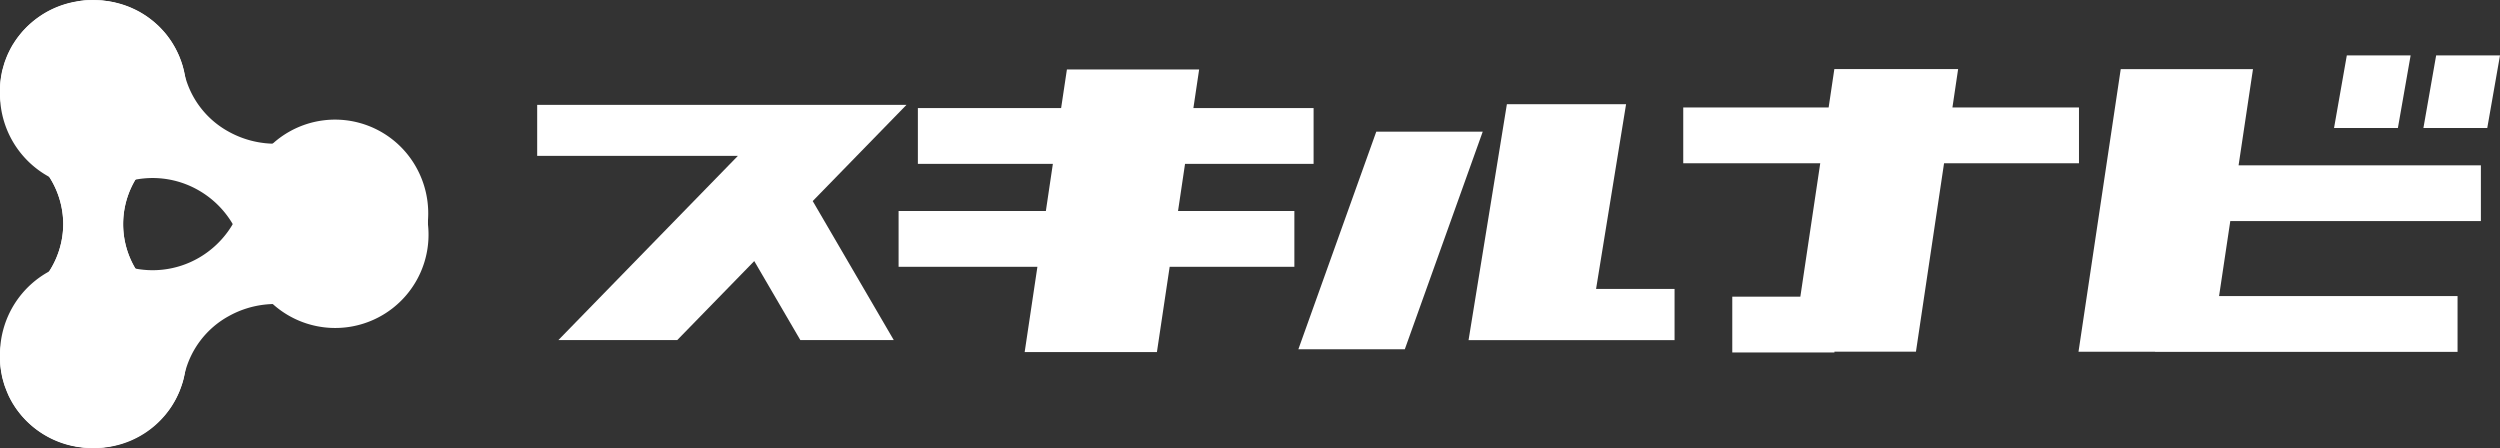 <svg xmlns="http://www.w3.org/2000/svg" width="250" height="44.798" viewBox="0 0 250 44.798"><rect x="0" y="0" width="250" height="44.798" fill="#333333" stroke="none"/><path data-name="パス 12" d="M159.607 28.894l3-18.471h-11.919l-3.832 23.588h20.6v-5.117z" fill="#fff"/><path data-name="パス 13" d="M137.629 13.164l-7.792 21.762h10.644l7.793-21.762z" fill="#fff"/><path data-name="パス 14" d="M90.65 10.484H53.718v5.1h20.074L55.839 34.007h11.886l7.7-7.9 4.609 7.9h9.343l-8.105-13.9z" fill="#fff"/><path data-name="パス 15" d="M131.359 16.384v-5.575h-12.02l.575-3.861h-13.223l-.579 3.861H91.787v5.575h13.5l-.7 4.713H89.859v5.58h13.882l-1.274 8.527h13.225l1.275-8.527h12.47v-5.58h-11.633l.7-4.713z" fill="#fff"/><path data-name="パス 16" d="M241.063 5.538h-6.381l-1.278 7.262h6.385z" fill="#fff"/><path data-name="パス 17" d="M243.615 5.538l-1.274 7.262h6.385L250 5.538z" fill="#fff"/><path data-name="パス 18" d="M225.299 6.91h-13.225l-4.223 28.26h7.656v.019h30.249v-5.58h-23.849l1.122-7.5h25.06v-5.578h-24.23z" fill="#fff"/><path data-name="パス 19" d="M207.898 10.749h-12.655l.57-3.842h-12.378l-.571 3.842h-14.539v5.575h13.7l-1.99 13.343h-6.807v5.58h10.217v-.08h8.15l2.811-18.843h13.492z" fill="#fff"/><path data-name="パス 20" d="M.019 9.267c0 .155.008.309.023.469s.037.309.054.464c.023.124.042.248.065.376.032.172.073.341.115.509a6.889 6.889 0 00.253.827c.042.11.079.217.119.323.06.15.129.3.2.447a5.846 5.846 0 00.386.721c.083.137.166.274.253.411.06.093.129.181.194.274.11.15.22.3.335.442.06.071.119.142.184.208.129.151.262.3.4.438a.5.5 0 01.046.053l.06.058c.11.1.175.177.285.265a.427.427 0 00.056.044c.06.053.119.1.179.151l.1.084A8.779 8.779 0 016.327 22.4a8.78 8.78 0 01-3 6.581c-.028.022-.056.049-.083.071-.074.062-.148.119-.217.186-.008.009-.023.018-.031.026-.106.1-.2.183-.308.287l-.038.041c-.014.013-.023.026-.037.04-.156.154-.3.313-.441.482-.051.057-.1.11-.148.172a9.321 9.321 0 00-.534.717c-.1.141-.184.287-.271.438-.064.11-.129.221-.189.331a13.25 13.25 0 00-.378.805c-.046.115-.087.23-.129.345-.056.16-.11.319-.161.478l-.091.345a8.531 8.531 0 00-.111.487c-.023.132-.041.265-.06.4-.023.15-.041.3-.056.446s-.018.319-.023.478c0 .093-.014.186-.014.283 0 .036.005.071.005.106 0 .177.014.354.027.531.009.124.014.248.027.367.019.155.046.31.074.465s.046.287.078.429c.028.119.065.234.1.354.046.172.092.349.152.517.028.084.065.168.1.252.073.2.151.4.239.589a1.156 1.156 0 00.087.2c.1.2.207.407.323.6a.561.561 0 01.031.062c.032.053.069.1.1.154.11.177.225.354.35.522.068.093.142.182.212.275.11.137.216.27.331.4.1.106.193.208.289.309s.212.213.323.314.225.2.339.3.226.186.341.274.235.173.359.257.258.173.391.257c.11.07.225.132.341.2.152.084.308.168.464.243.1.049.2.1.308.141.175.08.35.151.529.222l.286.1c.189.062.377.124.566.173.1.026.2.053.3.075a7.966 7.966 0 00.929.168c.166.022.336.044.5.058s.317.017.474.022c.106 0 .206.013.312.013h.12c.17 0 .345-.014.514-.027.138-.009.277-.013.414-.031s.3-.044.456-.066.313-.044.464-.08c.12-.026.24-.057.359-.088.184-.045.368-.093.547-.146a2.61 2.61 0 00.271-.1c.2-.07.41-.141.6-.225.078-.031.151-.071.225-.106.206-.093.409-.191.607-.3.023-.014.05-.022.073-.036.065-.035.12-.075.184-.115.171-.1.341-.2.506-.314.106-.07.207-.146.308-.221.133-.1.262-.194.387-.3s.225-.195.341-.3.206-.191.308-.288.216-.226.322-.341.184-.2.271-.309.18-.226.267-.341.184-.248.267-.371c.068-.1.133-.2.193-.31.092-.15.184-.3.267-.456a5.1 5.1 0 00.129-.256q.13-.265.248-.544c.027-.071.054-.142.078-.213.079-.2.148-.4.212-.6.005-.018.015-.036.019-.054l.022-.06c.031-.135.07-.249.1-.391l.014-.057c.019-.08.032-.16.051-.239l.027-.12a8.97 8.97 0 014.433-5.783 9.6 9.6 0 017.42-.791.312.312 0 00.06.017c.115.04.235.08.35.115.138.049.249.053.388.106l.078.018a.038.038 0 01.018 0c.262.062.525.115.787.155l.087.014c.248.035.5.061.75.079.05 0 .1.009.152.009.229.013.455.013.685.009.079 0 .156 0 .235-.005.2-.008.4-.026.607-.048.1-.009.2-.022.3-.036.184-.026.368-.057.552-.1.115-.022.225-.044.336-.071q.269-.066.537-.146c.106-.031.212-.062.313-.1.2-.066.386-.141.579-.217.083-.035.166-.066.243-.1.217-.1.433-.2.64-.315.041-.022.083-.035.119-.057l.041-.027c.226-.128.446-.265.663-.411l.124-.079c.2-.142.391-.292.579-.447l.152-.12c.161-.137.313-.283.46-.433l.207-.2c.119-.128.229-.261.341-.393.083-.1.175-.2.252-.306s.175-.243.258-.362.175-.252.258-.385a.856.856 0 00.069-.106c.056-.093.1-.19.152-.283.069-.129.142-.257.206-.385.074-.15.138-.3.207-.46.046-.111.092-.221.133-.332.065-.172.119-.349.175-.522.032-.1.06-.2.087-.3q.069-.271.125-.544c.019-.1.041-.208.056-.314.027-.172.045-.345.064-.522.014-.119.023-.243.027-.362.009-.155.009-.31.009-.46s0-.292-.009-.438a10.237 10.237 0 00-.091-.885c-.019-.111-.037-.226-.06-.336a6.898 6.898 0 00-.12-.522c-.027-.106-.06-.217-.091-.323a10.833 10.833 0 00-.166-.5c-.046-.119-.1-.239-.144-.354-.064-.146-.124-.292-.2-.438s-.142-.269-.217-.407c-.05-.088-.091-.181-.142-.269-.023-.036-.046-.067-.069-.1-.083-.137-.179-.269-.271-.4-.083-.115-.16-.235-.243-.345s-.175-.213-.267-.319c-.11-.128-.216-.256-.331-.38-.069-.075-.142-.142-.216-.212-.148-.146-.294-.292-.452-.425-.05-.044-.106-.084-.156-.128a8.895 8.895 0 00-.575-.443c-.041-.026-.087-.053-.129-.084a9.76 9.76 0 00-.658-.411l-.041-.027c-.042-.022-.083-.039-.119-.062-.207-.11-.419-.216-.635-.314-.087-.039-.175-.07-.262-.106a11.81 11.81 0 00-.562-.212c-.11-.04-.225-.071-.341-.106-.17-.049-.341-.1-.514-.142a5.36 5.36 0 00-.369-.075 6.794 6.794 0 00-.52-.088c-.115-.018-.225-.027-.341-.04-.189-.018-.377-.036-.57-.044-.092-.005-.184-.005-.277-.005-.216 0-.427 0-.643.009l-.194.013c-.239.018-.474.04-.712.076a1.116 1.116 0 00-.129.022q-.372.058-.745.146h-.028l-.063.021c-.155.042-.272.061-.429.112l-.327.106h-.005a9.6 9.6 0 01-7.474-.779 8.961 8.961 0 01-4.438-5.834.634.634 0 01-.019-.1c-.014-.062-.023-.12-.037-.182l-.014-.057c-.043-.165-.081-.292-.111-.429l-.018-.049a.549.549 0 00-.023-.066 7.125 7.125 0 00-.2-.571c-.032-.079-.06-.159-.092-.239-.073-.177-.156-.349-.239-.522-.046-.092-.088-.181-.138-.274-.083-.15-.17-.3-.258-.447-.064-.106-.133-.212-.2-.318-.083-.124-.175-.243-.262-.367s-.175-.235-.271-.35-.179-.208-.271-.309-.212-.23-.322-.341-.2-.194-.309-.287-.22-.2-.335-.292-.262-.2-.391-.3c-.1-.075-.2-.146-.3-.217a9.499 9.499 0 00-.52-.323c-.06-.035-.111-.075-.171-.106a.582.582 0 00-.068-.031c-.2-.11-.41-.208-.621-.3l-.212-.1c-.2-.084-.41-.16-.616-.23l-.249-.081c-.184-.058-.369-.1-.552-.151a8.954 8.954 0 00-.35-.088c-.156-.031-.312-.053-.474-.08s-.3-.048-.451-.066-.276-.022-.418-.031c-.17-.009-.341-.022-.51-.027C9.37 0 9.327 0 9.292 0c-.106 0-.207.013-.313.013-.156 0-.317.009-.474.022s-.336.036-.506.058a1.837 1.837 0 01-.345.08c-.188.027-.372.075-.557.115a7.64 7.64 0 00-.308.075Q6.5.442 6.227.535c-.1.031-.2.065-.293.102a9.776 9.776 0 00-1.297.602l-.346.2c-.129.088-.258.172-.386.261s-.244.168-.359.256-.225.177-.335.27-.235.2-.346.3-.216.2-.317.31-.2.2-.294.309c-.114.129-.22.261-.331.4-.073.093-.147.182-.216.279a7.833 7.833 0 00-.35.518c-.031.053-.073.1-.106.154-.014.023-.023.045-.031.062q-.173.292-.317.6c-.032.066-.074.137-.1.2a8.94 8.94 0 00-.239.584c-.032.093-.069.177-.1.265-.056.168-.1.345-.152.518-.031.119-.069.234-.1.354-.032.141-.056.287-.079.433s-.054.3-.073.46c-.014.124-.018.252-.027.376a8.936 8.936 0 00-.027.522c0 .035-.005.071-.005.111.004.091.018.188.018.286zM23.81 22.408a9.033 9.033 0 01-3.892 4.22 9.564 9.564 0 01-5.75 1.132 8.648 8.648 0 010-10.7 9.568 9.568 0 015.75 1.128 9 9 0 013.892 4.22z" fill="#fff"/><g data-name="グループ 2"><path data-name="パス 21" d="M15.981 29.531c-.125-.093-.248-.191-.368-.284-.088-.075-.171-.15-.262-.221a8.718 8.718 0 010-13.225c.087-.075.179-.146.266-.226.119-.1.244-.195.368-.287v-.057a8.747 8.747 0 002.65-6.25A9.136 9.136 0 009.327.028 9.132 9.132 0 00.005 8.977a8.764 8.764 0 002.646 6.25l.039.051c.113.1.2.183.306.272s.221.19.331.283a8.778 8.778 0 012.994 6.568 8.781 8.781 0 01-2.994 6.581l-.331.279c-.115.093-.194.186-.309.291l-.036.036a8.752 8.752 0 00-2.646 6.25 9.143 9.143 0 009.315 8.957 9.135 9.135 0 009.31-8.953 8.751 8.751 0 00-2.65-6.25z" fill="#fff"/></g><g data-name="グループ 3"><path data-name="パス 22" d="M31.208 14.396a5.1 5.1 0 00-.5.138l-.331.111a9.206 9.206 0 01-7.474-.815 9.355 9.355 0 01-4.439-6.112l-.069-.348c-.027-.158-.09-.3-.113-.458l-.016-.043A9.283 9.283 0 001.249 4.724a9.42 9.42 0 003.408 12.815 9.244 9.244 0 006.956.968l.05.028c.137-.057.276-.112.414-.162s.281-.093.418-.145a9.218 9.218 0 017.42.835 9.349 9.349 0 014.426 6.061c.027.145.054.292.087.436s.046.292.069.44l.05.032a9.333 9.333 0 1013.616-10.663 9.182 9.182 0 00-6.955-.973z" fill="#fff"/></g><g data-name="グループ 4"><path data-name="パス 23" d="M24.497 18.829c-.019.157-.046.315-.073.473a4.105 4.105 0 00-.069.344 9.373 9.373 0 01-4.439 6.117 9.231 9.231 0 01-7.474.816c-.111-.038-.221-.079-.336-.116-.147-.05-.294-.111-.441-.172l-.05.032a9.226 9.226 0 00-6.956.964 9.424 9.424 0 00-3.41 12.817 9.288 9.288 0 0017.024-2.15l.021-.071c.019-.149.071-.254.1-.4s.06-.292.087-.44a9.355 9.355 0 014.426-6.058 9.215 9.215 0 017.42-.829c.137.05.276.1.418.144s.256.072.4.117l.065.012a9.216 9.216 0 006.956-.964 9.424 9.424 0 003.408-12.818 9.291 9.291 0 00-17.029 2.15z" fill="#fff"/></g></svg>